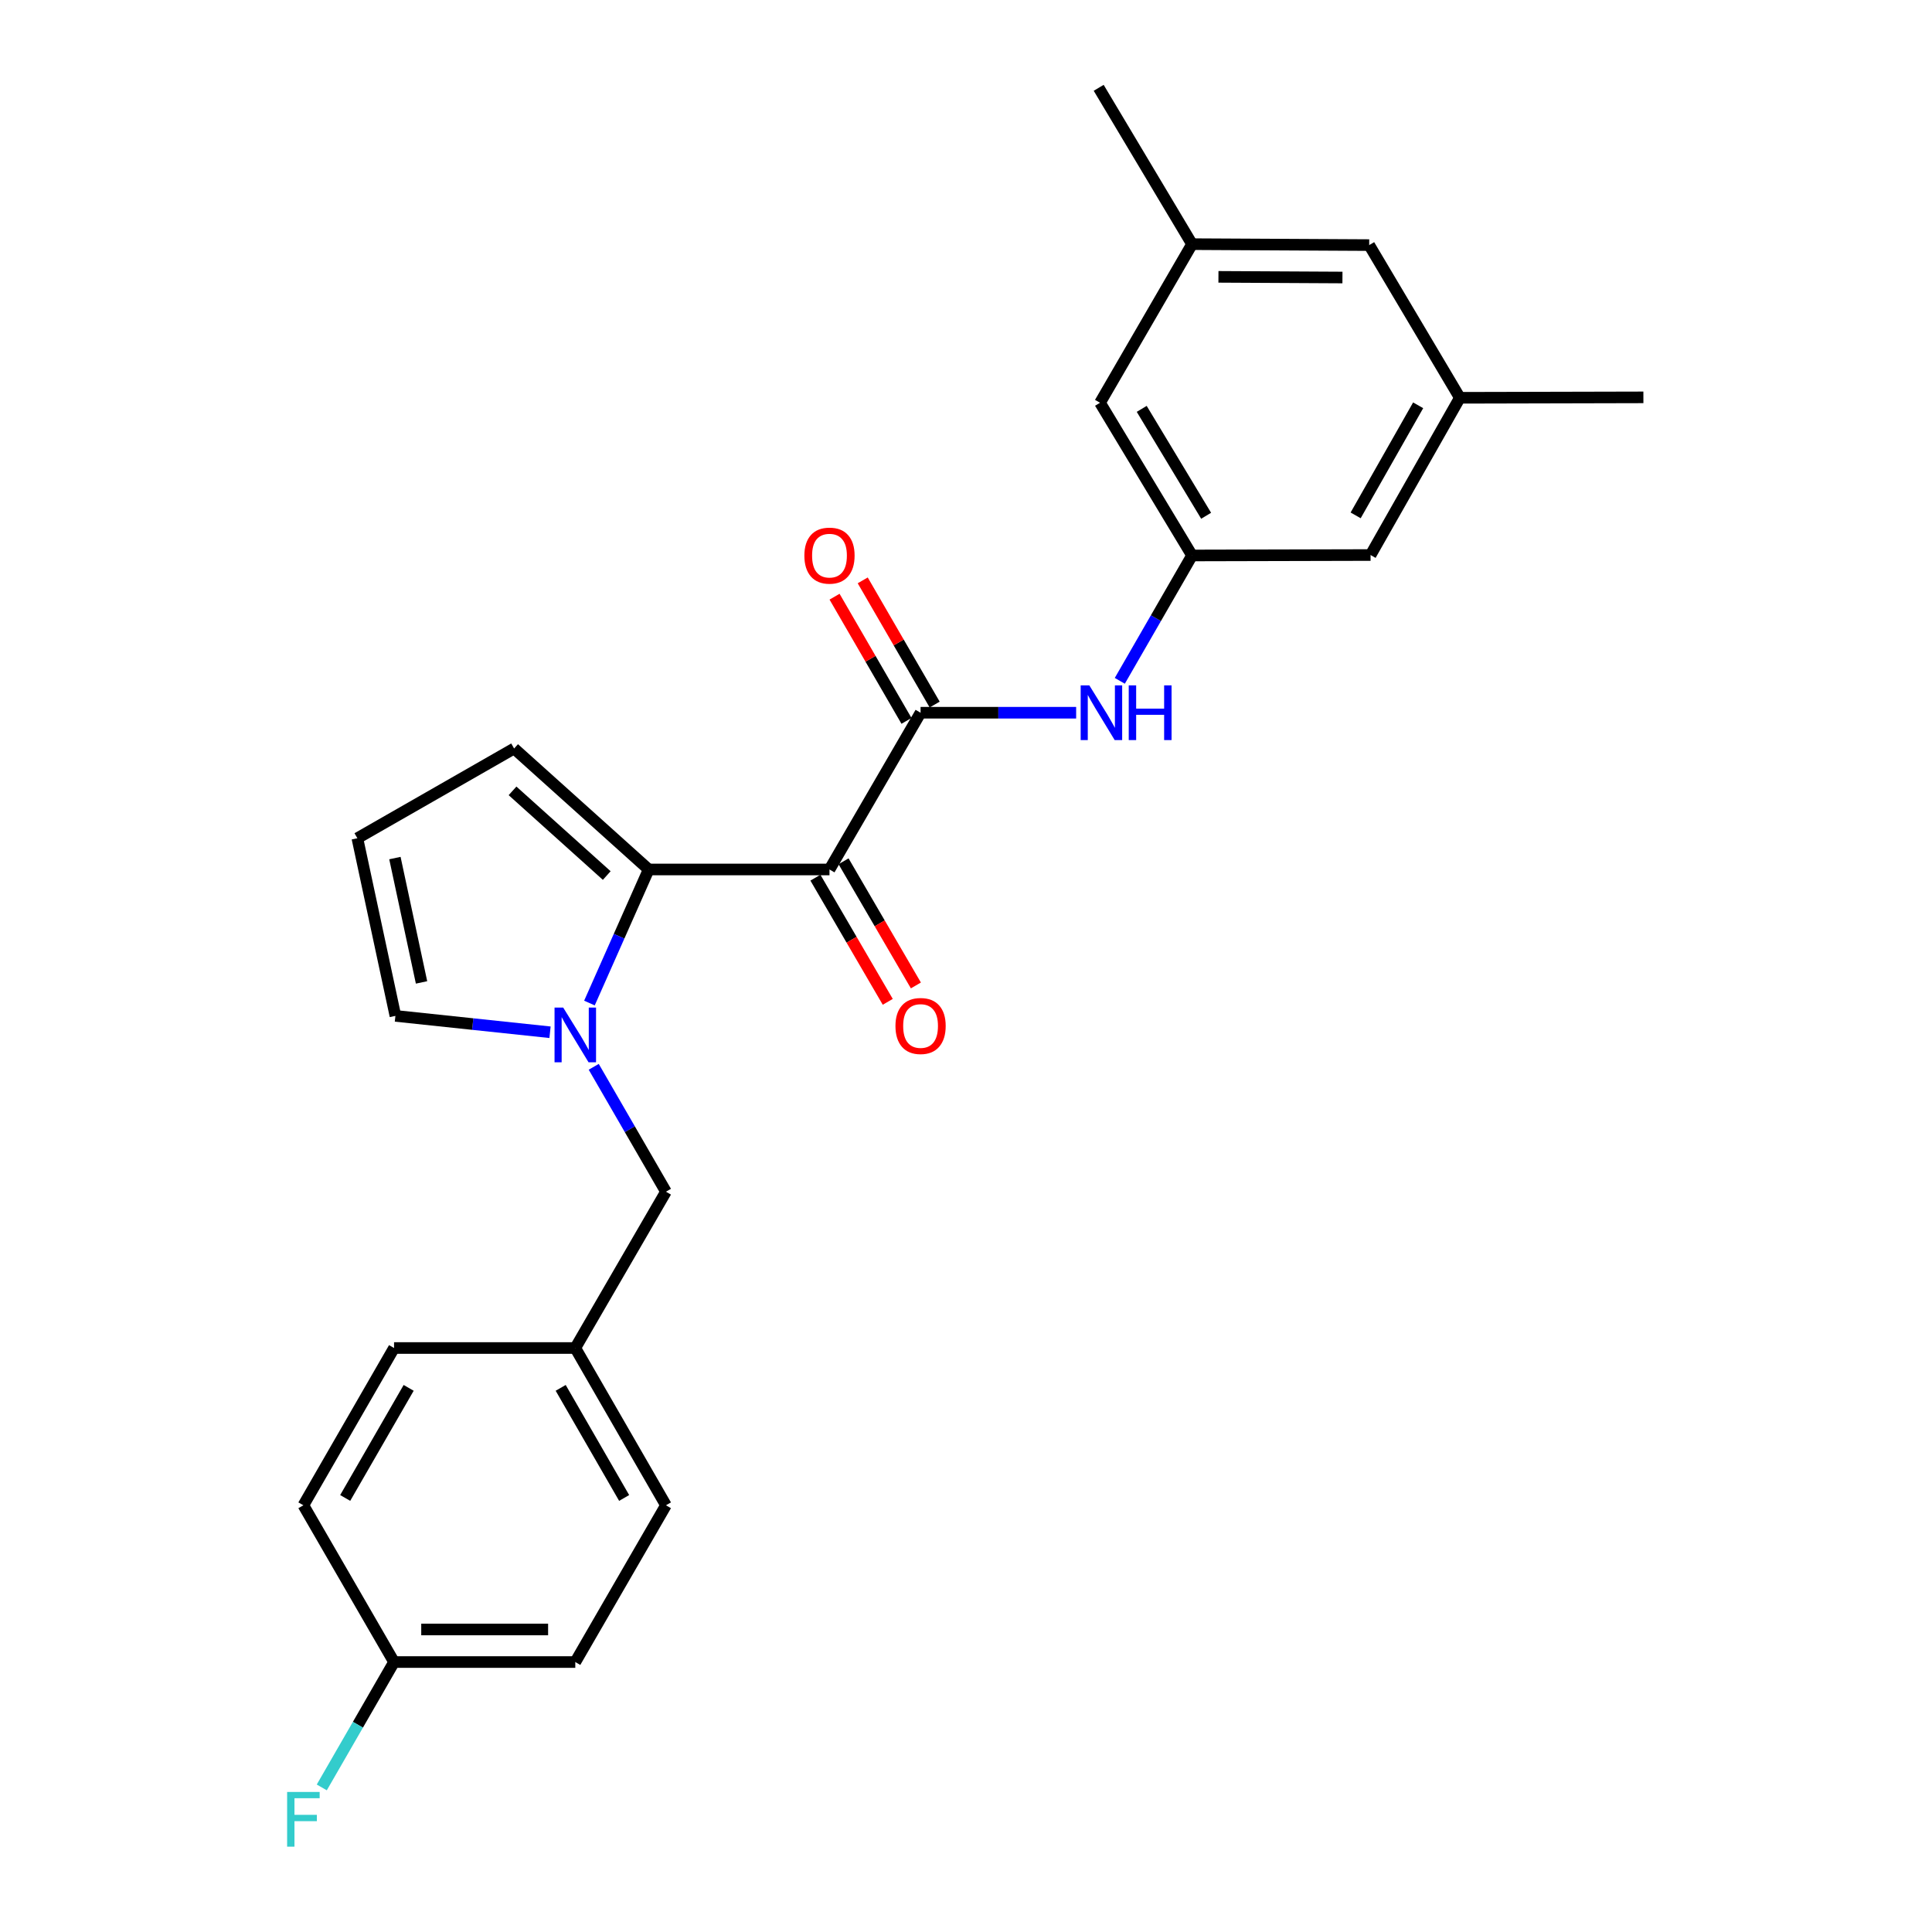 <?xml version='1.0' encoding='iso-8859-1'?>
<svg version='1.1' baseProfile='full'
              xmlns='http://www.w3.org/2000/svg'
                      xmlns:rdkit='http://www.rdkit.org/xml'
                      xmlns:xlink='http://www.w3.org/1999/xlink'
                  xml:space='preserve'
width='1000px' height='1000px' viewBox='0 0 1000 1000'>
<!-- END OF HEADER -->
<rect style='opacity:1.0;fill:#FFFFFF;stroke:none' width='1000' height='1000' x='0' y='0'> </rect>
<path class='bond-0' d='M 429.34,450.039 L 335.763,450.039' style='fill:none;fill-rule:evenodd;stroke:#000000;stroke-width:6px;stroke-linecap:butt;stroke-linejoin:miter;stroke-opacity:1' />
<path class='bond-2' d='M 429.34,450.039 L 476.488,368.905' style='fill:none;fill-rule:evenodd;stroke:#000000;stroke-width:6px;stroke-linecap:butt;stroke-linejoin:miter;stroke-opacity:1' />
<path class='bond-8' d='M 422.059,454.281 L 440.78,486.414' style='fill:none;fill-rule:evenodd;stroke:#000000;stroke-width:6px;stroke-linecap:butt;stroke-linejoin:miter;stroke-opacity:1' />
<path class='bond-8' d='M 440.78,486.414 L 459.501,518.548' style='fill:none;fill-rule:evenodd;stroke:#FF0000;stroke-width:6px;stroke-linecap:butt;stroke-linejoin:miter;stroke-opacity:1' />
<path class='bond-8' d='M 436.62,445.798 L 455.341,477.931' style='fill:none;fill-rule:evenodd;stroke:#000000;stroke-width:6px;stroke-linecap:butt;stroke-linejoin:miter;stroke-opacity:1' />
<path class='bond-8' d='M 455.341,477.931 L 474.062,510.064' style='fill:none;fill-rule:evenodd;stroke:#FF0000;stroke-width:6px;stroke-linecap:butt;stroke-linejoin:miter;stroke-opacity:1' />
<path class='bond-1' d='M 335.763,450.039 L 320.427,484.607' style='fill:none;fill-rule:evenodd;stroke:#000000;stroke-width:6px;stroke-linecap:butt;stroke-linejoin:miter;stroke-opacity:1' />
<path class='bond-1' d='M 320.427,484.607 L 305.092,519.175' style='fill:none;fill-rule:evenodd;stroke:#0000FF;stroke-width:6px;stroke-linecap:butt;stroke-linejoin:miter;stroke-opacity:1' />
<path class='bond-7' d='M 335.763,450.039 L 266.107,387.424' style='fill:none;fill-rule:evenodd;stroke:#000000;stroke-width:6px;stroke-linecap:butt;stroke-linejoin:miter;stroke-opacity:1' />
<path class='bond-7' d='M 314.048,453.18 L 265.289,409.349' style='fill:none;fill-rule:evenodd;stroke:#000000;stroke-width:6px;stroke-linecap:butt;stroke-linejoin:miter;stroke-opacity:1' />
<path class='bond-5' d='M 284.69,534.292 L 244.676,530.055' style='fill:none;fill-rule:evenodd;stroke:#0000FF;stroke-width:6px;stroke-linecap:butt;stroke-linejoin:miter;stroke-opacity:1' />
<path class='bond-5' d='M 244.676,530.055 L 204.662,525.818' style='fill:none;fill-rule:evenodd;stroke:#000000;stroke-width:6px;stroke-linecap:butt;stroke-linejoin:miter;stroke-opacity:1' />
<path class='bond-6' d='M 307.314,552.18 L 326.004,584.5' style='fill:none;fill-rule:evenodd;stroke:#0000FF;stroke-width:6px;stroke-linecap:butt;stroke-linejoin:miter;stroke-opacity:1' />
<path class='bond-6' d='M 326.004,584.5 L 344.695,616.82' style='fill:none;fill-rule:evenodd;stroke:#000000;stroke-width:6px;stroke-linecap:butt;stroke-linejoin:miter;stroke-opacity:1' />
<path class='bond-3' d='M 476.488,368.905 L 516.751,368.905' style='fill:none;fill-rule:evenodd;stroke:#000000;stroke-width:6px;stroke-linecap:butt;stroke-linejoin:miter;stroke-opacity:1' />
<path class='bond-3' d='M 516.751,368.905 L 557.013,368.905' style='fill:none;fill-rule:evenodd;stroke:#0000FF;stroke-width:6px;stroke-linecap:butt;stroke-linejoin:miter;stroke-opacity:1' />
<path class='bond-10' d='M 483.78,364.682 L 465.161,332.539' style='fill:none;fill-rule:evenodd;stroke:#000000;stroke-width:6px;stroke-linecap:butt;stroke-linejoin:miter;stroke-opacity:1' />
<path class='bond-10' d='M 465.161,332.539 L 446.543,300.397' style='fill:none;fill-rule:evenodd;stroke:#FF0000;stroke-width:6px;stroke-linecap:butt;stroke-linejoin:miter;stroke-opacity:1' />
<path class='bond-10' d='M 469.197,373.129 L 450.579,340.986' style='fill:none;fill-rule:evenodd;stroke:#000000;stroke-width:6px;stroke-linecap:butt;stroke-linejoin:miter;stroke-opacity:1' />
<path class='bond-10' d='M 450.579,340.986 L 431.96,308.844' style='fill:none;fill-rule:evenodd;stroke:#FF0000;stroke-width:6px;stroke-linecap:butt;stroke-linejoin:miter;stroke-opacity:1' />
<path class='bond-4' d='M 579.606,352.397 L 598.303,319.953' style='fill:none;fill-rule:evenodd;stroke:#0000FF;stroke-width:6px;stroke-linecap:butt;stroke-linejoin:miter;stroke-opacity:1' />
<path class='bond-4' d='M 598.303,319.953 L 616.999,287.509' style='fill:none;fill-rule:evenodd;stroke:#000000;stroke-width:6px;stroke-linecap:butt;stroke-linejoin:miter;stroke-opacity:1' />
<path class='bond-13' d='M 616.999,287.509 L 569.372,208.472' style='fill:none;fill-rule:evenodd;stroke:#000000;stroke-width:6px;stroke-linecap:butt;stroke-linejoin:miter;stroke-opacity:1' />
<path class='bond-13' d='M 624.289,266.956 L 590.951,211.63' style='fill:none;fill-rule:evenodd;stroke:#000000;stroke-width:6px;stroke-linecap:butt;stroke-linejoin:miter;stroke-opacity:1' />
<path class='bond-14' d='M 616.999,287.509 L 709.405,287.284' style='fill:none;fill-rule:evenodd;stroke:#000000;stroke-width:6px;stroke-linecap:butt;stroke-linejoin:miter;stroke-opacity:1' />
<path class='bond-25' d='M 204.662,525.818 L 184.973,433.871' style='fill:none;fill-rule:evenodd;stroke:#000000;stroke-width:6px;stroke-linecap:butt;stroke-linejoin:miter;stroke-opacity:1' />
<path class='bond-25' d='M 218.187,508.497 L 204.405,444.134' style='fill:none;fill-rule:evenodd;stroke:#000000;stroke-width:6px;stroke-linecap:butt;stroke-linejoin:miter;stroke-opacity:1' />
<path class='bond-16' d='M 344.695,616.82 L 297.77,697.73' style='fill:none;fill-rule:evenodd;stroke:#000000;stroke-width:6px;stroke-linecap:butt;stroke-linejoin:miter;stroke-opacity:1' />
<path class='bond-9' d='M 266.107,387.424 L 184.973,433.871' style='fill:none;fill-rule:evenodd;stroke:#000000;stroke-width:6px;stroke-linecap:butt;stroke-linejoin:miter;stroke-opacity:1' />
<path class='bond-11' d='M 755.618,205.897 L 709.405,287.284' style='fill:none;fill-rule:evenodd;stroke:#000000;stroke-width:6px;stroke-linecap:butt;stroke-linejoin:miter;stroke-opacity:1' />
<path class='bond-11' d='M 734.031,209.784 L 701.682,266.755' style='fill:none;fill-rule:evenodd;stroke:#000000;stroke-width:6px;stroke-linecap:butt;stroke-linejoin:miter;stroke-opacity:1' />
<path class='bond-15' d='M 755.618,205.897 L 708.694,126.86' style='fill:none;fill-rule:evenodd;stroke:#000000;stroke-width:6px;stroke-linecap:butt;stroke-linejoin:miter;stroke-opacity:1' />
<path class='bond-24' d='M 755.618,205.897 L 850.617,205.673' style='fill:none;fill-rule:evenodd;stroke:#000000;stroke-width:6px;stroke-linecap:butt;stroke-linejoin:miter;stroke-opacity:1' />
<path class='bond-12' d='M 616.999,126.373 L 569.372,208.472' style='fill:none;fill-rule:evenodd;stroke:#000000;stroke-width:6px;stroke-linecap:butt;stroke-linejoin:miter;stroke-opacity:1' />
<path class='bond-23' d='M 616.999,126.373 L 568.68,45.455' style='fill:none;fill-rule:evenodd;stroke:#000000;stroke-width:6px;stroke-linecap:butt;stroke-linejoin:miter;stroke-opacity:1' />
<path class='bond-26' d='M 616.999,126.373 L 708.694,126.86' style='fill:none;fill-rule:evenodd;stroke:#000000;stroke-width:6px;stroke-linecap:butt;stroke-linejoin:miter;stroke-opacity:1' />
<path class='bond-26' d='M 630.663,143.298 L 694.85,143.639' style='fill:none;fill-rule:evenodd;stroke:#000000;stroke-width:6px;stroke-linecap:butt;stroke-linejoin:miter;stroke-opacity:1' />
<path class='bond-19' d='M 297.77,697.73 L 203.96,697.73' style='fill:none;fill-rule:evenodd;stroke:#000000;stroke-width:6px;stroke-linecap:butt;stroke-linejoin:miter;stroke-opacity:1' />
<path class='bond-20' d='M 297.77,697.73 L 344.695,779.135' style='fill:none;fill-rule:evenodd;stroke:#000000;stroke-width:6px;stroke-linecap:butt;stroke-linejoin:miter;stroke-opacity:1' />
<path class='bond-20' d='M 290.209,718.357 L 323.056,775.341' style='fill:none;fill-rule:evenodd;stroke:#000000;stroke-width:6px;stroke-linecap:butt;stroke-linejoin:miter;stroke-opacity:1' />
<path class='bond-17' d='M 203.96,860.27 L 297.77,860.27' style='fill:none;fill-rule:evenodd;stroke:#000000;stroke-width:6px;stroke-linecap:butt;stroke-linejoin:miter;stroke-opacity:1' />
<path class='bond-17' d='M 218.031,843.417 L 283.699,843.417' style='fill:none;fill-rule:evenodd;stroke:#000000;stroke-width:6px;stroke-linecap:butt;stroke-linejoin:miter;stroke-opacity:1' />
<path class='bond-18' d='M 203.96,860.27 L 185.256,892.718' style='fill:none;fill-rule:evenodd;stroke:#000000;stroke-width:6px;stroke-linecap:butt;stroke-linejoin:miter;stroke-opacity:1' />
<path class='bond-18' d='M 185.256,892.718 L 166.552,925.166' style='fill:none;fill-rule:evenodd;stroke:#33CCCC;stroke-width:6px;stroke-linecap:butt;stroke-linejoin:miter;stroke-opacity:1' />
<path class='bond-27' d='M 203.96,860.27 L 157.036,779.135' style='fill:none;fill-rule:evenodd;stroke:#000000;stroke-width:6px;stroke-linecap:butt;stroke-linejoin:miter;stroke-opacity:1' />
<path class='bond-21' d='M 203.96,697.73 L 157.036,779.135' style='fill:none;fill-rule:evenodd;stroke:#000000;stroke-width:6px;stroke-linecap:butt;stroke-linejoin:miter;stroke-opacity:1' />
<path class='bond-21' d='M 211.521,718.357 L 178.674,775.341' style='fill:none;fill-rule:evenodd;stroke:#000000;stroke-width:6px;stroke-linecap:butt;stroke-linejoin:miter;stroke-opacity:1' />
<path class='bond-22' d='M 344.695,779.135 L 297.77,860.27' style='fill:none;fill-rule:evenodd;stroke:#000000;stroke-width:6px;stroke-linecap:butt;stroke-linejoin:miter;stroke-opacity:1' />
<path  class='atom-2' d='M 291.51 521.517
L 300.79 536.517
Q 301.71 537.997, 303.19 540.677
Q 304.67 543.357, 304.75 543.517
L 304.75 521.517
L 308.51 521.517
L 308.51 549.837
L 304.63 549.837
L 294.67 533.437
Q 293.51 531.517, 292.27 529.317
Q 291.07 527.117, 290.71 526.437
L 290.71 549.837
L 287.03 549.837
L 287.03 521.517
L 291.51 521.517
' fill='#0000FF'/>
<path  class='atom-4' d='M 563.833 354.745
L 573.113 369.745
Q 574.033 371.225, 575.513 373.905
Q 576.993 376.585, 577.073 376.745
L 577.073 354.745
L 580.833 354.745
L 580.833 383.065
L 576.953 383.065
L 566.993 366.665
Q 565.833 364.745, 564.593 362.545
Q 563.393 360.345, 563.033 359.665
L 563.033 383.065
L 559.353 383.065
L 559.353 354.745
L 563.833 354.745
' fill='#0000FF'/>
<path  class='atom-4' d='M 584.233 354.745
L 588.073 354.745
L 588.073 366.785
L 602.553 366.785
L 602.553 354.745
L 606.393 354.745
L 606.393 383.065
L 602.553 383.065
L 602.553 369.985
L 588.073 369.985
L 588.073 383.065
L 584.233 383.065
L 584.233 354.745
' fill='#0000FF'/>
<path  class='atom-9' d='M 463.488 531.048
Q 463.488 524.248, 466.848 520.448
Q 470.208 516.648, 476.488 516.648
Q 482.768 516.648, 486.128 520.448
Q 489.488 524.248, 489.488 531.048
Q 489.488 537.928, 486.088 541.848
Q 482.688 545.728, 476.488 545.728
Q 470.248 545.728, 466.848 541.848
Q 463.488 537.968, 463.488 531.048
M 476.488 542.528
Q 480.808 542.528, 483.128 539.648
Q 485.488 536.728, 485.488 531.048
Q 485.488 525.488, 483.128 522.688
Q 480.808 519.848, 476.488 519.848
Q 472.168 519.848, 469.808 522.648
Q 467.488 525.448, 467.488 531.048
Q 467.488 536.768, 469.808 539.648
Q 472.168 542.528, 476.488 542.528
' fill='#FF0000'/>
<path  class='atom-11' d='M 416.34 287.589
Q 416.34 280.789, 419.7 276.989
Q 423.06 273.189, 429.34 273.189
Q 435.62 273.189, 438.98 276.989
Q 442.34 280.789, 442.34 287.589
Q 442.34 294.469, 438.94 298.389
Q 435.54 302.269, 429.34 302.269
Q 423.1 302.269, 419.7 298.389
Q 416.34 294.509, 416.34 287.589
M 429.34 299.069
Q 433.66 299.069, 435.98 296.189
Q 438.34 293.269, 438.34 287.589
Q 438.34 282.029, 435.98 279.229
Q 433.66 276.389, 429.34 276.389
Q 425.02 276.389, 422.66 279.189
Q 420.34 281.989, 420.34 287.589
Q 420.34 293.309, 422.66 296.189
Q 425.02 299.069, 429.34 299.069
' fill='#FF0000'/>
<path  class='atom-19' d='M 148.616 927.515
L 165.456 927.515
L 165.456 930.755
L 152.416 930.755
L 152.416 939.355
L 164.016 939.355
L 164.016 942.635
L 152.416 942.635
L 152.416 955.835
L 148.616 955.835
L 148.616 927.515
' fill='#33CCCC'/>
</svg>
